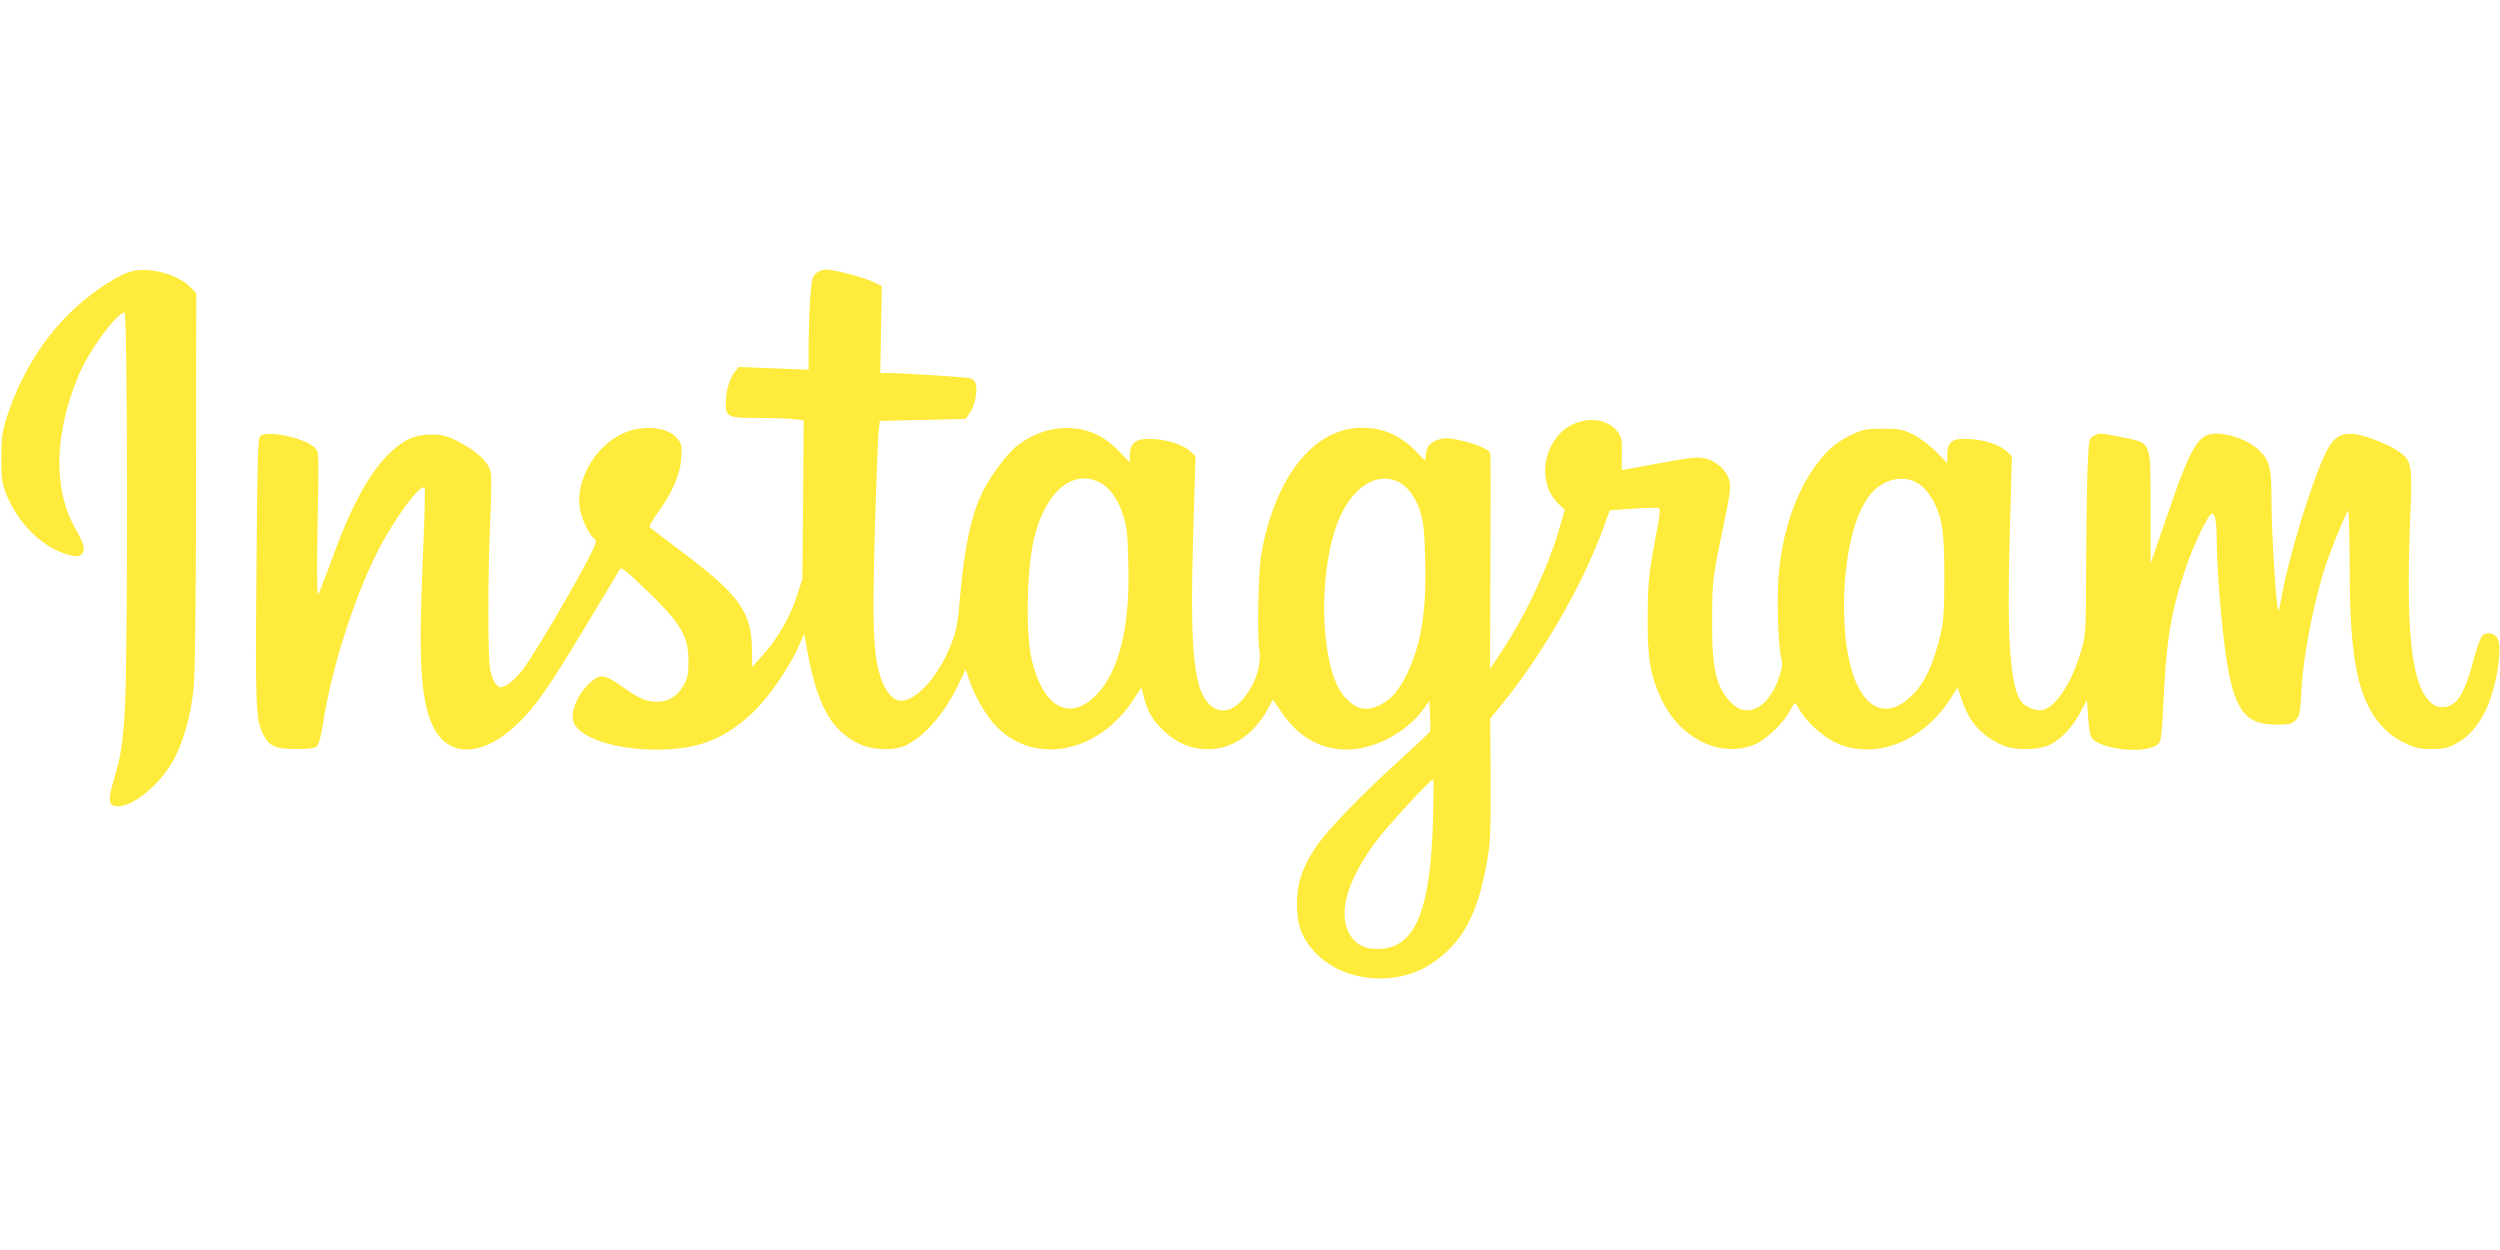 <?xml version="1.0" standalone="no"?>
<!DOCTYPE svg PUBLIC "-//W3C//DTD SVG 20010904//EN"
 "http://www.w3.org/TR/2001/REC-SVG-20010904/DTD/svg10.dtd">
<svg version="1.0" xmlns="http://www.w3.org/2000/svg"
 width="1280pt" height="640pt" viewBox="0 0 1280 640"
 preserveAspectRatio="xMidYMid meet">
<g transform="translate(0,640) scale(0.1,-0.1)"
fill="#ffeb3b" stroke="none">
<path d="M658 5006 c-83 -30 -212 -120 -308 -216 -142 -142 -252 -326 -317
-532 -22 -70 -26 -102 -26 -203 -1 -102 3 -129 23 -180 61 -156 190 -282 323
-316 37 -9 50 -9 62 1 24 20 18 52 -29 134 -115 201 -109 484 16 783 51 125
197 323 236 323 15 0 17 -1741 2 -2010 -10 -195 -20 -257 -56 -378 -32 -108
-30 -136 13 -140 79 -8 227 114 295 243 50 96 85 223 99 358 8 75 12 426 13
1069 l1 956 -25 27 c-69 74 -229 114 -322 81z"/>
<path d="M4180 5002 c-20 -16 -24 -32 -31 -118 -4 -54 -8 -162 -9 -238 l0
-139 -179 7 -179 7 -21 -27 c-26 -33 -44 -94 -45 -157 -1 -72 10 -77 168 -77
72 0 154 -3 181 -6 l50 -6 -3 -407 -4 -406 -29 -90 c-35 -106 -101 -220 -175
-301 l-53 -59 -1 86 c-1 194 -63 282 -355 501 -88 67 -164 124 -168 128 -5 4
12 36 38 71 76 103 119 202 123 285 4 64 2 73 -23 102 -49 58 -179 68 -278 22
-146 -69 -244 -247 -217 -392 10 -49 49 -130 70 -143 6 -3 10 -13 10 -22 0
-36 -295 -548 -377 -656 -25 -32 -61 -66 -79 -75 -33 -15 -36 -15 -54 4 -11
10 -24 43 -30 73 -13 68 -13 478 0 765 7 147 7 232 0 257 -13 48 -76 104 -167
150 -58 29 -78 34 -138 34 -83 -1 -132 -23 -206 -91 -107 -101 -203 -277 -304
-559 -32 -88 -62 -164 -67 -170 -5 -6 -6 145 -2 361 7 365 7 371 -13 391 -51
51 -253 94 -282 59 -11 -13 -14 -148 -18 -693 -6 -701 -3 -756 34 -832 32 -62
62 -76 168 -76 71 0 98 4 109 15 9 9 21 58 30 116 40 268 155 633 275 872 85
170 227 363 245 333 4 -5 -1 -176 -10 -378 -22 -505 -10 -709 52 -840 79 -166
257 -160 438 15 91 89 162 191 347 500 95 158 174 289 175 291 7 8 54 -32 164
-140 149 -147 185 -212 185 -333 0 -68 -4 -88 -25 -125 -32 -57 -79 -85 -140
-84 -53 1 -89 17 -177 79 -90 64 -111 66 -166 15 -53 -49 -89 -126 -85 -179 8
-97 229 -170 478 -159 183 8 304 59 441 186 77 71 180 216 233 331 l34 75 7
-40 c52 -315 125 -454 275 -524 74 -34 185 -36 245 -4 97 51 194 166 262 308
l37 78 17 -51 c30 -88 89 -190 142 -243 196 -199 520 -135 699 137 l42 64 13
-50 c20 -77 47 -123 108 -178 135 -124 325 -117 453 17 26 27 59 72 73 100
l26 50 48 -70 c75 -110 174 -173 291 -185 153 -16 335 72 435 209 l27 38 4
-73 c2 -40 2 -77 0 -83 -2 -5 -69 -68 -148 -140 -198 -178 -381 -367 -438
-454 -68 -101 -96 -185 -96 -288 0 -107 25 -175 90 -246 144 -157 421 -183
605 -57 153 105 229 245 277 510 19 103 21 149 20 428 l-2 313 63 77 c206 254
407 603 512 888 l37 101 91 7 c49 3 108 6 130 6 46 0 46 23 2 -215 -23 -127
-28 -179 -29 -340 -1 -216 12 -298 69 -422 95 -206 308 -309 483 -233 55 24
143 108 173 165 13 25 26 45 29 45 3 0 14 -16 24 -35 31 -56 114 -133 180
-165 194 -95 444 -4 588 216 l41 63 22 -64 c37 -110 99 -181 202 -228 68 -31
190 -30 251 1 58 31 112 88 153 164 l34 63 6 -85 c8 -104 12 -114 53 -134 100
-47 276 -47 311 0 9 12 15 65 19 154 16 367 38 509 117 742 39 117 117 278
134 278 18 0 25 -46 25 -159 0 -53 7 -175 15 -271 46 -545 93 -650 289 -650
67 0 80 3 100 23 20 21 23 35 29 147 10 199 73 509 142 695 35 96 87 218 97
230 4 5 8 -110 8 -255 0 -289 11 -448 40 -583 38 -173 117 -290 238 -349 57
-28 77 -33 142 -33 64 0 82 4 129 30 60 33 106 85 144 161 56 110 92 323 65
374 -17 31 -58 38 -80 13 -9 -10 -28 -63 -42 -117 -48 -182 -89 -246 -159
-246 -32 0 -46 6 -73 35 -87 92 -115 363 -95 897 13 312 11 324 -51 372 -46
35 -172 86 -229 93 -76 9 -113 -15 -154 -101 -70 -146 -181 -509 -220 -715 -8
-47 -17 -86 -19 -88 -10 -10 -36 389 -36 567 0 167 -9 203 -66 257 -48 47
-144 83 -219 83 -90 0 -127 -62 -251 -425 l-83 -240 0 287 c-1 351 9 327 -154
361 -98 20 -110 21 -135 7 -27 -16 -27 -16 -33 -155 -4 -77 -7 -303 -8 -501
-1 -355 -1 -363 -26 -448 -45 -157 -129 -287 -195 -301 -36 -8 -94 16 -114 47
-55 85 -71 323 -56 853 l11 400 -30 27 c-37 33 -121 59 -200 61 -77 3 -101
-17 -101 -80 l0 -45 -58 60 c-34 34 -84 71 -118 88 -53 26 -69 29 -154 29 -83
0 -103 -4 -154 -28 -80 -37 -137 -85 -191 -162 -99 -138 -163 -321 -186 -532
-13 -117 -6 -380 10 -448 9 -32 7 -52 -10 -102 -52 -157 -164 -217 -246 -130
-78 81 -98 170 -97 422 1 211 0 206 69 535 20 94 26 146 21 172 -9 51 -61 103
-116 118 -48 13 -63 12 -311 -34 l-126 -23 1 83 c1 69 -2 87 -20 111 -65 89
-219 82 -304 -14 -92 -105 -92 -267 1 -354 l31 -29 -27 -92 c-55 -194 -170
-441 -290 -623 l-66 -100 2 545 c1 300 1 551 0 557 -2 24 -99 61 -203 78 -44
7 -102 -14 -117 -43 -6 -12 -11 -33 -11 -48 0 -27 -1 -27 -44 19 -84 87 -172
127 -282 127 -228 0 -417 -214 -500 -567 -21 -90 -26 -141 -31 -308 -3 -110
-1 -226 4 -257 15 -86 -24 -196 -95 -270 -59 -62 -126 -61 -176 4 -66 88 -83
294 -67 847 l12 406 -30 27 c-37 33 -121 59 -201 61 -74 2 -105 -21 -105 -82
l0 -39 -50 52 c-27 29 -70 64 -95 78 -134 77 -308 57 -437 -48 -47 -38 -130
-149 -168 -224 -60 -117 -98 -292 -119 -540 -12 -141 -18 -177 -45 -245 -70
-182 -200 -317 -279 -289 -33 12 -68 62 -87 128 -34 115 -39 257 -26 729 7
249 16 479 19 512 l7 60 220 5 219 5 23 33 c24 37 39 108 29 146 -4 16 -15 26
-33 30 -28 6 -345 26 -417 26 l-39 0 4 223 4 222 -45 22 c-48 23 -201 63 -243
63 -13 0 -35 -8 -47 -18z m1451 -1072 c51 -26 94 -87 120 -169 18 -53 23 -100
26 -242 10 -329 -47 -560 -167 -680 -134 -134 -267 -62 -326 176 -34 138 -28
473 12 635 58 234 197 350 335 280z m1522 6 c49 -20 94 -78 118 -153 18 -56
22 -100 26 -249 7 -258 -19 -426 -91 -580 -41 -86 -83 -136 -140 -163 -73 -36
-125 -24 -183 43 -116 131 -139 577 -45 861 63 191 194 292 315 241z m2685
-23 c20 -16 49 -54 63 -82 45 -89 54 -156 54 -391 -1 -187 -4 -226 -23 -303
-35 -141 -77 -231 -136 -291 -176 -181 -332 -22 -352 358 -15 290 40 560 137
670 72 82 182 99 257 39z m-2501 -1710 c-13 -461 -88 -648 -266 -661 -73 -5
-123 16 -156 67 -69 106 -21 281 131 484 59 79 278 317 292 317 3 0 2 -93 -1
-207z"/>
</g>
</svg>
